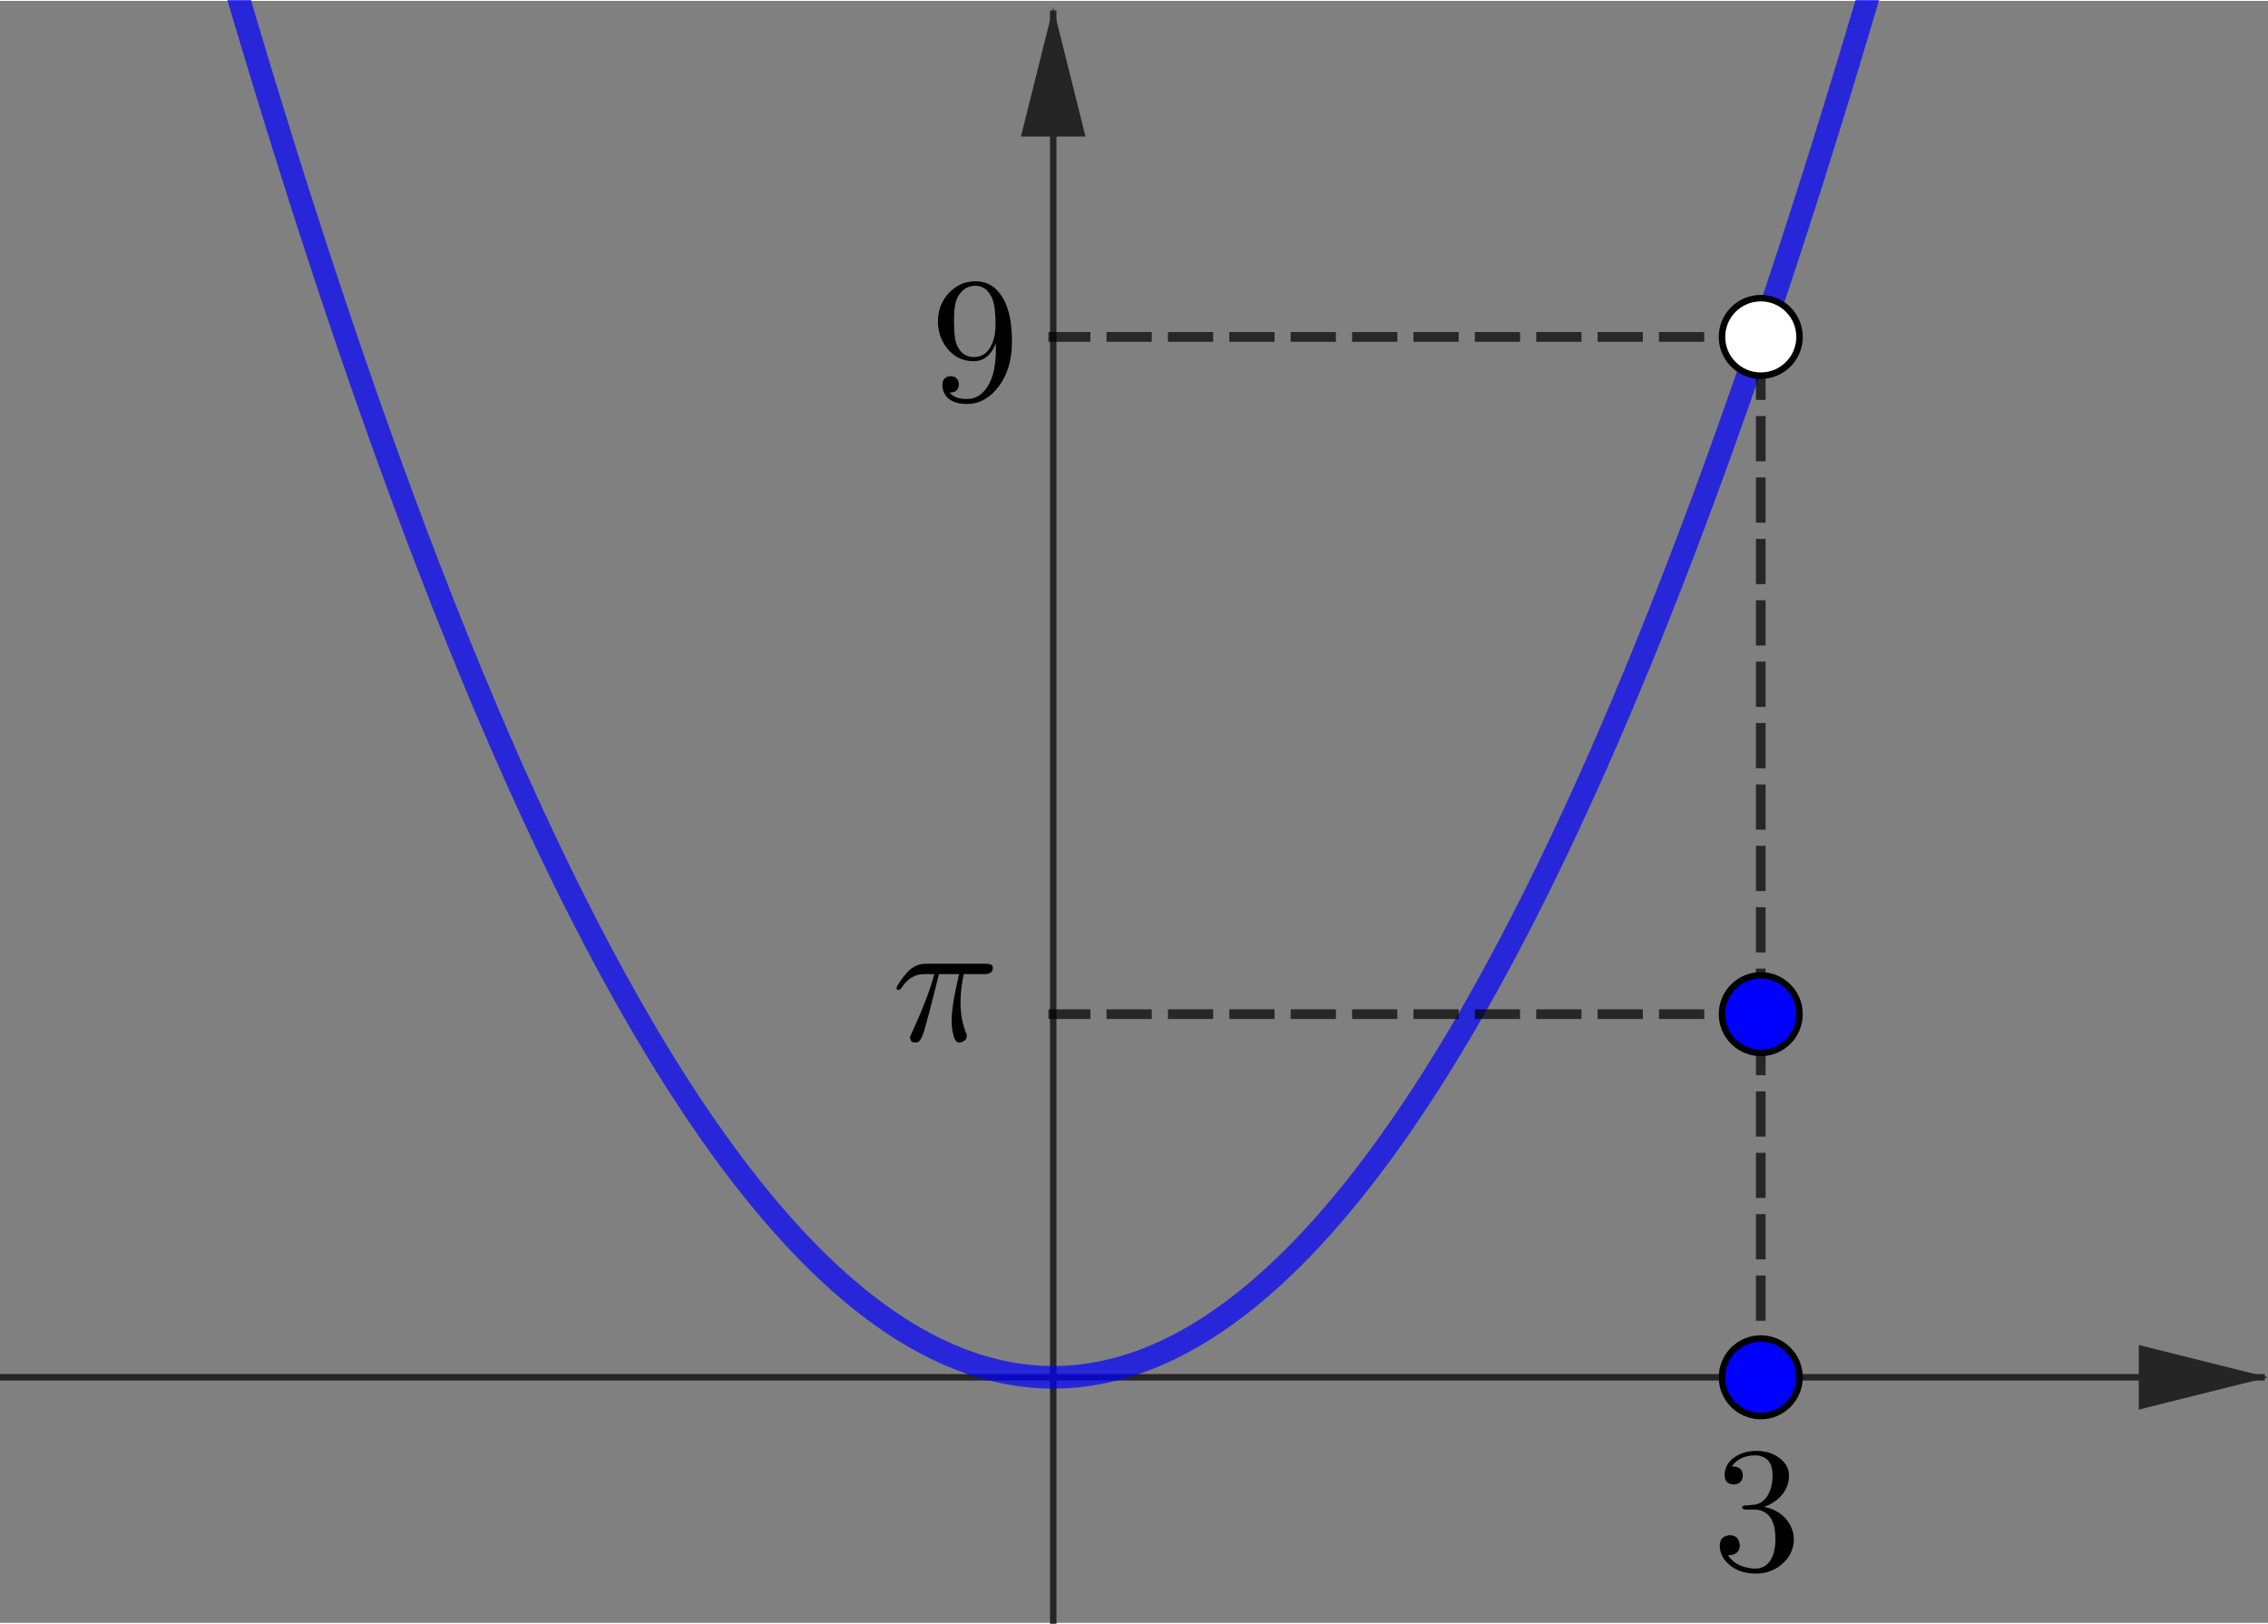 <?xml version="1.0" encoding="ISO-8859-1" standalone="no"?>

<svg 
     version="1.1"
     baseProfile="full"
     xmlns="http://www.w3.org/2000/svg"
     xmlns:xlink="http://www.w3.org/1999/xlink"
     xmlns:ev="http://www.w3.org/2001/xml-events"
     width="9.644cm"
     height="6.904cm"
     viewBox="0 0 351 251"
     >
<rect x="0" y="0" width="351" height="251" fill="#808080" stroke="none"/>
<title>

</title>
<g stroke-dashoffset="0" stroke-linejoin="miter" stroke-dasharray="none" stroke-width="1" stroke-linecap="square" stroke-miterlimit="10.000">
<clipPath id="clip3402152a-014c-45b1-939f-2bdf341221a7">
  <path d="M 0 0 L 0 252.00 L 352.00 252.00 L 352.00 0 z"/>
</clipPath>
<g clip-path="url(#clip1)">
<g stroke-opacity="1" fill="none" stroke="#252525" stroke-linecap="butt">
  <path d="M 163.00 2 L 163.00 252.00"/>
</g> <!-- drawing style -->
</g> <!-- clip1 -->
<clipPath id="clip52f2a5d1-423f-4c0f-9a74-c89bad5f6d2d">
  <path d="M 0 0 L 0 252.00 L 352.00 252.00 L 352.00 0 z"/>
</clipPath>
<g clip-path="url(#clip2)">
<g fill="#252525" fill-rule="evenodd" fill-opacity="1" stroke="none">
  <path d="M 163.00 1 L 158.00 21.000 L 168.00 21.000"/>
</g> <!-- drawing style -->
</g> <!-- clip2 -->
<clipPath id="clip55c63866-5498-4deb-84c1-745296516067">
  <path d="M 0 0 L 0 252.00 L 352.00 252.00 L 352.00 0 z"/>
</clipPath>
<g clip-path="url(#clip3)">
<g stroke-opacity="1" fill="none" stroke="#252525" stroke-linecap="butt">
  <path d="M 0 213.00 L 350.00 213.00"/>
</g> <!-- drawing style -->
</g> <!-- clip3 -->
<clipPath id="clipce47c0ca-cc2f-4423-9473-ac4aa9eab029">
  <path d="M 0 0 L 0 252.00 L 352.00 252.00 L 352.00 0 z"/>
</clipPath>
<g clip-path="url(#clip4)">
<g fill="#252525" fill-rule="evenodd" fill-opacity="1" stroke="none">
  <path d="M 351.00 213.00 L 331.00 208.00 L 331.00 218.00"/>
</g> <!-- drawing style -->
</g> <!-- clip4 -->
<g id="misc">
</g><!-- misc -->
<g id="layer0">
<clipPath id="clipe2d2cc13-006f-4be2-934d-f0fd2afa30ba">
  <path d="M 0 0 L 0 252.00 L 352.00 252.00 L 352.00 0 z"/>
</clipPath>
<g clip-path="url(#clip5)">
<g stroke-opacity=".698" stroke-linejoin="round" stroke-width="3.5" fill="none" stroke="#0000ff" stroke-linecap="round">
  <path d="M 1 -143.75 L 1 -139.39 L 1 -139.39 L 2 -135.05 L 2 -135.05 L 3 -130.74 L 3 -130.74 L 4 -126.46 L 4 -126.46 L 5 -122.20 L 5 -122.20 L 6 -117.97 L 6 -117.97 L 7 -113.77 L 7 -113.77 L 8 -109.60 L 8 -109.60 L 9 -105.45 L 9 -105.45 L 10.000 -101.32 L 10.000 -101.32 L 11.000 -97.228 L 11.000 -97.228 L 12.000 -93.160 L 12.000 -93.160 L 13.000 -89.118 L 13.000 -89.118 L 14.000 -85.103 L 14.000 -85.103 L 15.000 -81.116 L 15.000 -81.116 L 16.000 -77.154 L 16.000 -77.154 L 17.000 -73.220 L 17.000 -73.220 L 18.000 -69.313 L 18.000 -69.313 L 19.000 -65.432 L 19.000 -65.432 L 20.000 -61.579 L 20.000 -61.579 L 21.000 -57.752 L 21.000 -57.752 L 22.000 -53.952 L 22.000 -53.952 L 23.000 -50.179 L 23.000 -50.179 L 24.000 -46.432 L 24.000 -46.432 L 25.000 -42.713 L 25.000 -42.713 L 26.000 -39.020 L 26.000 -39.020 L 27.000 -35.355 L 27.000 -35.355 L 28.000 -31.716 L 28.000 -31.716 L 29.000 -28.104 L 29.000 -28.104 L 30.000 -24.519 L 30.000 -24.519 L 31.000 -20.960 L 31.000 -20.960 L 32.000 -17.429 L 32.000 -17.429 L 33.000 -13.924 L 33.000 -13.924 L 34.000 -10.447 L 34.000 -10.447 L 35.000 -6.996 L 35.000 -6.996 L 36.000 -3.572 L 36.000 -3.572 L 37.000 -.175 L 37.000 -.175 L 38.000 3.196 L 38.000 3.196 L 39.000 6.539 L 39.000 6.539 L 40.000 9.856 L 40.000 9.856 L 41.000 13.145 L 41.000 13.145 L 42.000 16.408 L 42.000 16.408 L 43.000 19.644 L 43.000 19.644 L 44.000 22.853 L 44.000 22.853 L 45.000 26.036 L 45.000 26.036 L 46.000 29.191 L 46.000 29.191 L 47.000 32.320 L 47.000 32.320 L 48.000 35.422 L 48.000 35.422 L 49.000 38.496 L 49.000 38.496 L 50.000 41.545 L 50.000 41.545 L 51.000 44.566 L 51.000 44.566 L 52.000 47.560 L 52.000 47.560 L 53.000 50.528 L 53.000 50.528 L 54.000 53.468 L 54.000 53.468 L 55.000 56.382 L 55.000 56.382 L 56.000 59.269 L 56.000 59.269 L 57.000 62.129 L 57.000 62.129 L 58.000 64.962 L 58.000 64.962 L 59.000 67.768 L 59.000 67.768 L 60.000 70.548 L 60.000 70.548 L 61.000 73.301 L 61.000 73.301 L 62.000 76.026 L 62.000 76.026 L 63.000 78.725 L 63.000 78.725 L 64.000 81.397 L 64.000 81.397 L 65.000 84.042 L 65.000 84.042 L 66.000 86.661 L 66.000 86.661 L 67.000 89.252 L 67.000 89.252 L 68.000 91.817 L 68.000 91.817 L 69.000 94.355 L 69.000 94.355 L 70.000 96.866 L 70.000 96.866 L 71.000 99.350 L 71.000 99.350 L 72.000 101.81 L 72.000 101.81 L 73.000 104.24 L 73.000 104.24 L 74.000 106.64 L 74.000 106.64 L 75.000 109.02 L 75.000 109.02 L 76.000 111.37 L 76.000 111.37 L 77.000 113.69 L 77.000 113.69 L 78.000 115.99 L 78.000 115.99 L 79.000 118.26 L 79.000 118.26 L 80.000 120.50 L 80.000 120.50 L 81.000 122.71 L 81.000 122.71 L 82.000 124.90 L 82.000 124.90 L 83.000 127.06 L 83.000 127.06 L 84.000 129.20 L 84.000 129.20 L 85.000 131.31 L 85.000 131.31 L 86.000 133.39 L 86.000 133.39 L 87.000 135.44 L 87.000 135.44 L 88.000 137.47 L 88.000 137.47 L 89.000 139.47 L 89.000 139.47 L 90.000 141.44 L 90.000 141.44 L 91.000 143.39 L 91.000 143.39 L 92.000 145.31 L 92.000 145.31 L 93.000 147.21 L 93.000 147.21 L 94.000 149.07 L 94.000 149.07 L 95.000 150.91 L 95.000 150.91 L 96.000 152.72 L 96.000 152.72 L 97.000 154.51 L 97.000 154.51 L 98.000 156.27 L 98.000 156.27 L 99.000 158.00 L 99.000 158.00 L 100.00 159.71 L 100.00 159.71 L 101.00 161.38 L 101.00 161.38 L 102.00 163.04 L 102.00 163.04 L 103.00 164.66 L 103.00 164.66 L 104.00 166.26 L 104.00 166.26 L 105.00 167.83 L 105.00 167.83 L 106.00 169.37 L 106.00 169.37 L 107.00 170.89 L 107.00 170.89 L 108.00 172.38 L 108.00 172.38 L 109.00 173.85 L 109.00 173.85 L 110.00 175.28 L 110.00 175.28 L 111.00 176.69 L 111.00 176.69 L 112.00 178.08 L 112.00 178.08 L 113.00 179.43 L 113.00 179.43 L 114.00 180.76 L 114.00 180.76 L 115.00 182.06 L 115.00 182.06 L 116.00 183.34 L 116.00 183.34 L 117.00 184.59 L 117.00 184.59 L 118.00 185.81 L 118.00 185.81 L 119.00 187.00 L 119.00 187.00 L 120.00 188.17 L 120.00 188.17 L 121.00 189.31 L 121.00 189.31 L 122.00 190.43 L 122.00 190.43 L 123.00 191.52 L 123.00 191.52 L 124.00 192.58 L 124.00 192.58 L 125.00 193.61 L 125.00 193.61 L 126.00 194.62 L 126.00 194.62 L 127.00 195.60 L 127.00 195.60 L 128.00 196.55 L 128.00 196.55 L 129.00 197.48 L 129.00 197.48 L 130.00 198.38 L 130.00 198.38 L 131.00 199.25 L 131.00 199.25 L 132.00 200.10 L 132.00 200.10 L 133.00 200.92 L 133.00 200.92 L 134.00 201.71 L 134.00 201.71 L 135.00 202.47 L 135.00 202.47 L 136.00 203.21 L 136.00 203.21 L 137.00 203.92 L 137.00 203.92 L 138.00 204.61 L 138.00 204.61 L 139.00 205.27 L 139.00 205.27 L 140.00 205.90 L 140.00 205.90 L 141.00 206.50 L 141.00 206.50 L 142.00 207.08 L 142.00 207.08 L 143.00 207.63 L 143.00 207.63 L 144.00 208.15 L 144.00 208.15 L 145.00 208.65 L 145.00 208.65 L 146.00 209.12 L 146.00 209.12 L 147.00 209.56 L 147.00 209.56 L 148.00 209.98 L 148.00 209.98 L 149.00 210.37 L 149.00 210.37 L 150.00 210.73 L 150.00 210.73 L 151.00 211.07 L 151.00 211.07 L 152.00 211.38 L 152.00 211.38 L 153.00 211.66 L 153.00 211.66 L 154.00 211.91 L 154.00 211.91 L 155.00 212.14 L 155.00 212.14 L 156.00 212.34 L 156.00 212.34 L 157.00 212.52 L 157.00 212.52 L 158.00 212.66 L 158.00 212.66 L 159.00 212.79 L 159.00 212.79 L 160.00 212.88 L 160.00 212.88 L 161.00 212.95 L 161.00 212.95 L 162.00 212.99 L 162.00 212.99 L 163.00 213.00 L 163.00 213.00 L 164.00 212.99 L 164.00 212.99 L 165.00 212.95 L 165.00 212.95 L 166.00 212.88 L 166.00 212.88 L 167.00 212.79 L 167.00 212.79 L 168.00 212.66 L 168.00 212.66 L 169.00 212.52 L 169.00 212.52 L 170.00 212.34 L 170.00 212.34 L 171.00 212.14 L 171.00 212.14 L 172.00 211.91 L 172.00 211.91 L 173.00 211.66 L 173.00 211.66 L 174.00 211.38 L 174.00 211.38 L 175.00 211.07 L 175.00 211.07 L 176.00 210.73 L 176.00 210.73 L 177.00 210.37 L 177.00 210.37 L 178.00 209.98 L 178.00 209.98 L 179.00 209.56 L 179.00 209.56 L 180.00 209.12 L 180.00 209.12 L 181.00 208.65 L 181.00 208.65 L 182.00 208.15 L 182.00 208.15 L 183.00 207.63 L 183.00 207.63 L 184.00 207.08 L 184.00 207.08 L 185.00 206.50 L 185.00 206.50 L 186.00 205.90 L 186.00 205.90 L 187.00 205.27 L 187.00 205.27 L 188.00 204.61 L 188.00 204.61 L 189.00 203.92 L 189.00 203.92 L 190.00 203.21 L 190.00 203.21 L 191.00 202.47 L 191.00 202.47 L 192.00 201.71 L 192.00 201.71 L 193.00 200.92 L 193.00 200.92 L 194.00 200.10 L 194.00 200.10 L 195.00 199.25 L 195.00 199.25 L 196.00 198.38 L 196.00 198.38 L 197.00 197.48 L 197.00 197.48 L 198.00 196.55 L 198.00 196.55 L 199.00 195.60 L 199.00 195.60 L 200.00 194.62 L 200.00 194.62 L 201.00 193.61 L 201.00 193.61 L 202.00 192.58 L 202.00 192.58 L 203.00 191.52 L 203.00 191.52 L 204.00 190.43 L 204.00 190.43 L 205.00 189.31 L 205.00 189.31 L 206.00 188.17 L 206.00 188.17 L 207.00 187.00 L 207.00 187.00 L 208.00 185.81 L 208.00 185.81 L 209.00 184.59 L 209.00 184.59 L 210.00 183.34 L 210.00 183.34 L 211.00 182.06 L 211.00 182.06 L 212.00 180.76 L 212.00 180.76 L 213.00 179.43 L 213.00 179.43 L 214.00 178.08 L 214.00 178.08 L 215.00 176.69 L 215.00 176.69 L 216.00 175.28 L 216.00 175.28 L 217.00 173.85 L 217.00 173.85 L 218.00 172.38 L 218.00 172.38 L 219.00 170.89 L 219.00 170.89 L 220.00 169.37 L 220.00 169.37 L 221.00 167.83 L 221.00 167.83 L 222.00 166.26 L 222.00 166.26 L 223.00 164.66 L 223.00 164.66 L 224.00 163.04 L 224.00 163.04 L 225.00 161.38 L 225.00 161.38 L 226.00 159.71 L 226.00 159.71 L 227.00 158.00 L 227.00 158.00 L 228.00 156.27 L 228.00 156.27 L 229.00 154.51 L 229.00 154.51 L 230.00 152.72 L 230.00 152.72 L 231.00 150.91 L 231.00 150.91 L 232.00 149.07 L 232.00 149.07 L 233.00 147.21 L 233.00 147.21 L 234.00 145.31 L 234.00 145.31 L 235.00 143.39 L 235.00 143.39 L 236.00 141.44 L 236.00 141.44 L 237.00 139.47 L 237.00 139.47 L 238.00 137.47 L 238.00 137.47 L 239.00 135.44 L 239.00 135.44 L 240.00 133.39 L 240.00 133.39 L 241.00 131.31 L 241.00 131.31 L 242.00 129.20 L 242.00 129.20 L 243.00 127.06 L 243.00 127.06 L 244.00 124.90 L 244.00 124.90 L 245.00 122.71 L 245.00 122.71 L 246.00 120.50 L 246.00 120.50 L 247.00 118.26 L 247.00 118.26 L 248.00 115.99 L 248.00 115.99 L 249.00 113.69 L 249.00 113.69 L 250.00 111.37 L 250.00 111.37 L 251.00 109.02 L 251.00 109.02 L 252.00 106.64 L 252.00 106.64 L 253.00 104.24 L 253.00 104.24 L 254.00 101.81 L 254.00 101.81 L 255.00 99.350 L 255.00 99.350 L 256.00 96.866 L 256.00 96.866 L 257.00 94.355 L 257.00 94.355 L 258.00 91.817 L 258.00 91.817 L 259.00 89.252 L 259.00 89.252 L 260.00 86.661 L 260.00 86.661 L 261.00 84.042 L 261.00 84.042 L 262.00 81.397 L 262.00 81.397 L 263.00 78.725 L 263.00 78.725 L 264.00 76.026 L 264.00 76.026 L 265.00 73.301 L 265.00 73.301 L 266.00 70.548 L 266.00 70.548 L 267.00 67.768 L 267.00 67.768 L 268.00 64.962 L 268.00 64.962 L 269.00 62.129 L 269.00 62.129 L 270.00 59.269 L 270.00 59.269 L 271.00 56.382 L 271.00 56.382 L 272.00 53.468 L 272.00 53.468 L 273.00 50.528 L 273.00 50.528 L 274.00 47.560 L 274.00 47.560 L 275.00 44.566 L 275.00 44.566 L 276.00 41.545 L 276.00 41.545 L 277.00 38.496 L 277.00 38.496 L 278.00 35.422 L 278.00 35.422 L 279.00 32.320 L 279.00 32.320 L 280.00 29.191 L 280.00 29.191 L 281.00 26.036 L 281.00 26.036 L 282.00 22.853 L 282.00 22.853 L 283.00 19.644 L 283.00 19.644 L 284.00 16.408 L 284.00 16.408 L 285.00 13.145 L 285.00 13.145 L 286.00 9.856 L 286.00 9.856 L 287.00 6.539 L 287.00 6.539 L 288.00 3.196 L 288.00 3.196 L 289.00 -.175 L 289.00 -.175 L 290.00 -3.572 L 290.00 -3.572 L 291.00 -6.996 L 291.00 -6.996 L 292.00 -10.447 L 292.00 -10.447 L 293.00 -13.924 L 293.00 -13.924 L 294.00 -17.429 L 294.00 -17.429 L 295.00 -20.960 L 295.00 -20.960 L 296.00 -24.519 L 296.00 -24.519 L 297.00 -28.104 L 297.00 -28.104 L 298.00 -31.716 L 298.00 -31.716 L 299.00 -35.355 L 299.00 -35.355 L 300.00 -39.020 L 300.00 -39.020 L 301.00 -42.713 L 301.00 -42.713 L 302.00 -46.432 L 302.00 -46.432 L 303.00 -50.179 L 303.00 -50.179 L 304.00 -53.952 L 304.00 -53.952 L 305.00 -57.752 L 305.00 -57.752 L 306.00 -61.579 L 306.00 -61.579 L 307.00 -65.432 L 307.00 -65.432 L 308.00 -69.313 L 308.00 -69.313 L 309.00 -73.220 L 309.00 -73.220 L 310.00 -77.154 L 310.00 -77.154 L 311.00 -81.116 L 311.00 -81.116 L 312.00 -85.103 L 312.00 -85.103 L 313.00 -89.118 L 313.00 -89.118 L 314.00 -93.160 L 314.00 -93.160 L 315.00 -97.228 L 315.00 -97.228 L 316.00 -101.32 L 316.00 -101.32 L 317.00 -105.45 L 317.00 -105.45 L 318.00 -109.60 L 318.00 -109.60 L 319.00 -113.77 L 319.00 -113.77 L 320.00 -117.97 L 320.00 -117.97 L 321.00 -122.20 L 321.00 -122.20 L 322.00 -126.46 L 322.00 -126.46 L 323.00 -130.74 L 323.00 -130.74 L 324.00 -135.05 L 324.00 -135.05 L 325.00 -139.39 L 325.00 -139.39 L 326.00 -143.75 L 326.00 -143.75 L 327.00 -148.15 L 327.00 -148.15 L 328.00 -152.56 L 328.00 -152.56 L 329.00 -157.01 L 329.00 -157.01 L 330.00 -161.48 L 330.00 -161.48 L 331.00 -165.98 L 331.00 -165.98 L 332.00 -170.50 L 332.00 -170.50 L 333.00 -175.05 L 333.00 -175.05 L 334.00 -179.63 L 334.00 -179.63 L 335.00 -184.24 L 335.00 -184.24 L 336.00 -188.87 L 336.00 -188.87 L 337.00 -193.53 L 337.00 -193.53 L 338.00 -198.22 L 338.00 -198.22 L 339.00 -202.93 L 339.00 -202.93 L 340.00 -207.67 L 340.00 -207.67 L 341.00 -212.44 L 341.00 -212.44 L 342.00 -217.23 L 342.00 -217.23 L 343.00 -222.05 L 343.00 -222.05 L 344.00 -226.90 L 344.00 -226.90 L 345.00 -231.77 L 345.00 -231.77 L 346.00 -236.67 L 346.00 -236.67 L 347.00 -241.60 L 347.00 -241.60 L 348.00 -246.56 L 348.00 -246.56 L 349.00 -251.54 L 349.00 -251.54 L 350.00 -256.55 L 350.00 -256.55 L 351.00 -261.58 L 351.00 -261.58 L 352.00 -266.64"/>
<title>Function f</title>
<desc>f(x) = x²</desc>

</g> <!-- drawing style -->
</g> <!-- clip5 -->
<clipPath id="clipa0476538-cca8-45e3-a384-5a116a1f241f">
  <path d="M 0 0 L 0 252.00 L 352.00 252.00 L 352.00 0 z"/>
</clipPath>
<g clip-path="url(#clip6)">
<g stroke-opacity=".698" stroke-linejoin="round" stroke-dasharray="5.5,4" stroke-width="1.5" fill="none" stroke="#000000" stroke-linecap="butt">
  <path d="M 272.50 156.80 L 163.00 156.80"/>
<title>Segment g</title>
<desc>Segment g: Segment B, (0, y(B))</desc>

</g> <!-- drawing style -->
</g> <!-- clip6 -->
<clipPath id="clip74606a94-f501-4172-972c-5fb867dc4c8f">
  <path d="M 0 0 L 0 252.00 L 352.00 252.00 L 352.00 0 z"/>
</clipPath>
<g clip-path="url(#clip7)">
<g stroke-opacity=".698" stroke-linejoin="round" stroke-dasharray="5.5,4" stroke-width="1.5" fill="none" stroke="#000000" stroke-linecap="butt">
  <path d="M 272.50 52.001 L 163.00 52.001"/>
<title>Segment h</title>
<desc>Segment h: Segment C, (0, y(C))</desc>

</g> <!-- drawing style -->
</g> <!-- clip7 -->
<clipPath id="clip27c20560-685e-4b3c-9e70-e0f20f09fd00">
  <path d="M 0 0 L 0 252.00 L 352.00 252.00 L 352.00 0 z"/>
</clipPath>
<g clip-path="url(#clip8)">
<g stroke-opacity=".698" stroke-linejoin="round" stroke-dasharray="5.5,4" stroke-width="1.5" fill="none" stroke="#000000" stroke-linecap="butt">
  <path d="M 272.50 213.00 L 272.50 52.001"/>
<title>Segment i</title>
<desc>Segment i: Segment A, C</desc>

</g> <!-- drawing style -->
</g> <!-- clip8 -->
<clipPath id="clip69837e08-126d-4c95-8306-90e75e5ee1b0">
  <path d="M 0 0 L 0 252.00 L 352.00 252.00 L 352.00 0 z"/>
</clipPath>
<g clip-path="url(#clip9)">
<g fill="#0000ff" fill-rule="nonzero" fill-opacity="1" stroke="none">
  <path d="M 278.50 213.00 C 278.50 216.31 275.81 219.00 272.50 219.00 C 269.19 219.00 266.50 216.31 266.50 213.00 C 266.50 209.69 269.19 207.00 272.50 207.00 C 275.81 207.00 278.50 209.69 278.50 213.00 z"/>
<title>Point A</title>
<desc>A = (3, 0)</desc>

</g> <!-- drawing style -->
</g> <!-- clip9 -->
<clipPath id="clip61ff1b36-e5be-495f-9fa9-747c3a80dd3c">
  <path d="M 0 0 L 0 252.00 L 352.00 252.00 L 352.00 0 z"/>
</clipPath>
<g clip-path="url(#clip10)">
<g stroke-opacity="1" stroke-linejoin="round" fill="none" stroke="#000000" stroke-linecap="round">
  <path d="M 278.50 213.00 C 278.50 216.31 275.81 219.00 272.50 219.00 C 269.19 219.00 266.50 216.31 266.50 213.00 C 266.50 209.69 269.19 207.00 272.50 207.00 C 275.81 207.00 278.50 209.69 278.50 213.00 z"/>
<title>Point A</title>
<desc>A = (3, 0)</desc>

</g> <!-- drawing style -->
</g> <!-- clip10 -->
<clipPath id="clip952438ee-8816-428e-bca9-37befbd84d99">
  <path d="M 0 0 L 0 252.00 L 352.00 252.00 L 352.00 0 z"/>
</clipPath>
<g clip-path="url(#clip11)">
<g fill="#0000ff" fill-rule="nonzero" fill-opacity="1" stroke="none">
  <path d="M 278.50 156.80 C 278.50 160.11 275.81 162.80 272.50 162.80 C 269.19 162.80 266.50 160.11 266.50 156.80 C 266.50 153.49 269.19 150.80 272.50 150.80 C 275.81 150.80 278.50 153.49 278.50 156.80 z"/>
<title>Point B</title>
<desc>B = (3, 3.14)</desc>

</g> <!-- drawing style -->
</g> <!-- clip11 -->
<clipPath id="clip420e1eec-08fc-4bd3-8448-c8e307f196e3">
  <path d="M 0 0 L 0 252.00 L 352.00 252.00 L 352.00 0 z"/>
</clipPath>
<g clip-path="url(#clip12)">
<g stroke-opacity="1" stroke-linejoin="round" fill="none" stroke="#000000" stroke-linecap="round">
  <path d="M 278.50 156.80 C 278.50 160.11 275.81 162.80 272.50 162.80 C 269.19 162.80 266.50 160.11 266.50 156.80 C 266.50 153.49 269.19 150.80 272.50 150.80 C 275.81 150.80 278.50 153.49 278.50 156.80 z"/>
<title>Point B</title>
<desc>B = (3, 3.14)</desc>

</g> <!-- drawing style -->
</g> <!-- clip12 -->
<clipPath id="clip246685de-beca-4514-bde3-73ef113434ae">
  <path d="M 0 0 L 0 252.00 L 352.00 252.00 L 352.00 0 z"/>
</clipPath>
<g clip-path="url(#clip13)">
<g fill="#ffffff" fill-rule="nonzero" fill-opacity="1" stroke="none">
  <path d="M 278.50 52.001 C 278.50 55.315 275.81 58.001 272.50 58.001 C 269.19 58.001 266.50 55.315 266.50 52.001 C 266.50 48.687 269.19 46.001 272.50 46.001 C 275.81 46.001 278.50 48.687 278.50 52.001 z"/>
<title>Point C</title>
<desc>Point C: (3, f(3))</desc>

</g> <!-- drawing style -->
</g> <!-- clip13 -->
<clipPath id="clip4c9923d6-d07d-4013-8cc7-3eca07a76e00">
  <path d="M 0 0 L 0 252.00 L 352.00 252.00 L 352.00 0 z"/>
</clipPath>
<g clip-path="url(#clip14)">
<g stroke-opacity="1" stroke-linejoin="round" fill="none" stroke="#000000" stroke-linecap="round">
  <path d="M 278.50 52.001 C 278.50 55.315 275.81 58.001 272.50 58.001 C 269.19 58.001 266.50 55.315 266.50 52.001 C 266.50 48.687 269.19 46.001 272.50 46.001 C 275.81 46.001 278.50 48.687 278.50 52.001 z"/>
<title>Point C</title>
<desc>Point C: (3, f(3))</desc>

</g> <!-- drawing style -->
</g> <!-- clip14 -->
<g transform="matrix(.276, 0, 0, .276, 265.00, 242.77)">
<clipPath id="clip642dea4e-8f4e-4447-a7a8-f45597ecd24f">
  <path d="M -960.14 -879.62 L -960.14 33.426 L 315.22 33.426 L 315.22 -879.62 z"/>
</clipPath>
<g clip-path="url(#clip15)">
<g fill="#000000" fill-rule="nonzero" fill-opacity="1" stroke="none">
  <path d="M 29.000 -35.203 L 29.000 -35.203 Q 39.000 -33.203 43.406 -25.406 Q 45.703 -21.500 45.703 -17.094 Q 45.703 -8.594 38.703 -2.797 Q 32.594 2.203 24.406 2.203 Q 14.500 2.203 8.5 -3.703 Q 4.203 -7.906 4.203 -13.500 Q 4.203 -18.203 8.406 -19.094 Q 9.094 -19.297 9.797 -19.297 Q 13.594 -19.297 14.906 -16.094 Q 15.297 -14.797 15.406 -13.703 Q 15.406 -9.703 11.797 -8.5 Q 10.406 -8 8.797 -8.203 Q 12.500 -2 21.594 -.797 Q 22.906 -.594 24.094 -.594 Q 30.500 -.594 33.500 -6.906 Q 35.406 -10.906 35.406 -17.094 Q 35.406 -30.406 27.406 -33.094 Q 25.594 -33.703 23.500 -33.703 L 19.094 -33.703 Q 16.906 -33.703 16.703 -34.797 Q 16.703 -35.797 18.203 -36.000 Q 19.703 -36.000 22.094 -36.297 Q 27.203 -36.500 30.094 -40.203 L 30.094 -40.297 L 30.203 -40.406 L 30.297 -40.500 L 30.406 -40.500 L 31.000 -41.500 Q 33.797 -46.203 33.797 -52.906 Q 33.797 -62.203 26.594 -63.797 Q 25.406 -64.094 24.203 -64.094 Q 17.203 -64.094 12.797 -60.094 Q 11.703 -59.094 10.906 -57.906 Q 17.094 -57.906 17.094 -52.906 Q 17.094 -49.297 14.000 -48.094 Q 13.094 -47.797 12.000 -47.797 Q 8.094 -47.797 7.094 -51.297 L 7.094 -51.297 L 7.094 -51.406 Q 6.906 -52.203 6.906 -53.000 Q 6.906 -59.703 13.500 -63.703 Q 18.297 -66.594 24.594 -66.594 Q 33.703 -66.594 39.297 -61.203 L 39.500 -61.000 Q 43.000 -57.406 43.000 -52.797 Q 43.000 -44.500 35.906 -38.906 Q 32.797 -36.500 29.000 -35.203 z"/>
<title>\large 3</title>
<desc>text1 = “\large 3”</desc>

</g> <!-- drawing style -->
</g> <!-- clip15 -->
</g> <!-- transform -->
<g transform="matrix(.276, 0, 0, .276, 138.00, 160.90)">
<clipPath id="clip02cfc197-2ff3-40a4-98ac-ccf4c2483804">
  <path d="M -500.00 -582.96 L -500.00 330.09 L 775.36 330.09 L 775.36 -582.96 z"/>
</clipPath>
<g clip-path="url(#clip16)">
<g fill="#000000" fill-rule="nonzero" fill-opacity="1" stroke="none">
  <path d="M 26.500 -37.297 L 26.500 -37.297 L 20.906 -15.203 Q 19.203 -8.797 18.203 -5.406 Q 16.594 -.5 15.203 .5 L 15.203 .594 Q 14.297 1.094 13.203 1.094 Q 10.906 1.094 10.406 -.906 Q 10.297 -1.203 10.297 -1.594 Q 10.297 -2.5 11.094 -4 Q 20.500 -24.297 23.906 -37.297 L 18.203 -37.297 Q 10.406 -37.297 5.5 -29.594 Q 4.594 -28.406 3.906 -28.406 Q 2.703 -28.406 2.703 -29.406 Q 2.703 -30.500 6.297 -35.406 Q 7 -36.203 7.594 -37.000 Q 7.906 -37.406 8.297 -37.797 Q 8.5 -38.094 8.797 -38.406 Q 13.203 -43.094 19.203 -43.094 L 52.703 -43.094 Q 56.094 -43.094 56.594 -41.594 L 56.594 -41.500 Q 56.703 -41.203 56.703 -40.703 Q 56.703 -37.297 51.797 -37.297 L 40.406 -37.297 Q 38.594 -28.797 38.594 -21.406 Q 38.594 -12.094 41.500 -4.906 Q 42.094 -3.5 42.094 -2.703 Q 42.094 -.406 39.594 .703 Q 38.797 1.094 38.000 1.094 Q 36.000 1.094 35.000 -1.703 Q 34.703 -2.594 34.406 -3.906 Q 33.594 -7.297 33.594 -11.500 Q 33.594 -18.094 36.297 -30.594 L 37.797 -37.297 L 26.500 -37.297 z"/>
<title>\large \pi</title>
<desc>text2 = “\large \pi”</desc>

</g> <!-- drawing style -->
</g> <!-- clip16 -->
</g> <!-- transform -->
<g transform="matrix(.276, 0, 0, .276, 144.00, 61.774)">
<clipPath id="clip0ca03a6a-8124-48de-a42b-7a5fc56e2d08">
  <path d="M -521.74 -223.82 L -521.74 689.22 L 753.62 689.22 L 753.62 -223.82 z"/>
</clipPath>
<g clip-path="url(#clip17)">
<g fill="#000000" fill-rule="nonzero" fill-opacity="1" stroke="none">
  <path d="M 36.703 -31.797 Q 32.703 -21.797 24.203 -21.797 Q 14.906 -21.797 9 -29.406 L 9 -29.500 Q 4.203 -35.703 4.203 -44.094 Q 4.203 -52.500 9.094 -58.594 L 10.594 -60.297 Q 16.594 -66.594 25.297 -66.594 Q 35.297 -66.594 40.797 -56.906 Q 45.703 -48.203 45.703 -32.906 Q 45.703 -15.797 36.500 -5.5 Q 29.594 2.203 20.594 2.203 Q 10.797 2.203 7.703 -3.906 Q 6.703 -6 6.703 -8.594 Q 6.703 -12.594 10.406 -13.297 Q 10.906 -13.406 11.297 -13.406 Q 14.500 -13.406 15.594 -10.594 Q 15.906 -9.797 15.906 -8.797 Q 15.906 -4.797 11.906 -4.297 Q 11.297 -4.203 10.703 -4.203 Q 13.594 -.594 20.500 -.594 Q 27.594 -.594 32.094 -7.703 Q 36.703 -15.000 36.703 -28.594 L 36.703 -31.797 z M 24.297 -24.094 Q 32.094 -24.094 35.203 -33.297 Q 36.500 -37.406 36.500 -42.094 Q 36.500 -51.906 34.906 -56.203 Q 32.297 -63.203 26.594 -64.000 Q 25.906 -64.094 25.297 -64.094 Q 18.703 -64.094 15.297 -57.797 Q 13.203 -54.094 13.203 -45.203 L 13.203 -44.000 Q 13.203 -34.094 15.000 -30.406 Q 18.094 -24.094 24.297 -24.094 z"/>
<title>\large 9</title>
<desc>text3 = “\large 9”</desc>

</g> <!-- drawing style -->
</g> <!-- clip17 -->
</g> <!-- transform -->
</g><!-- layer0 -->
</g> <!-- default stroke -->
</svg> <!-- bounding box -->
